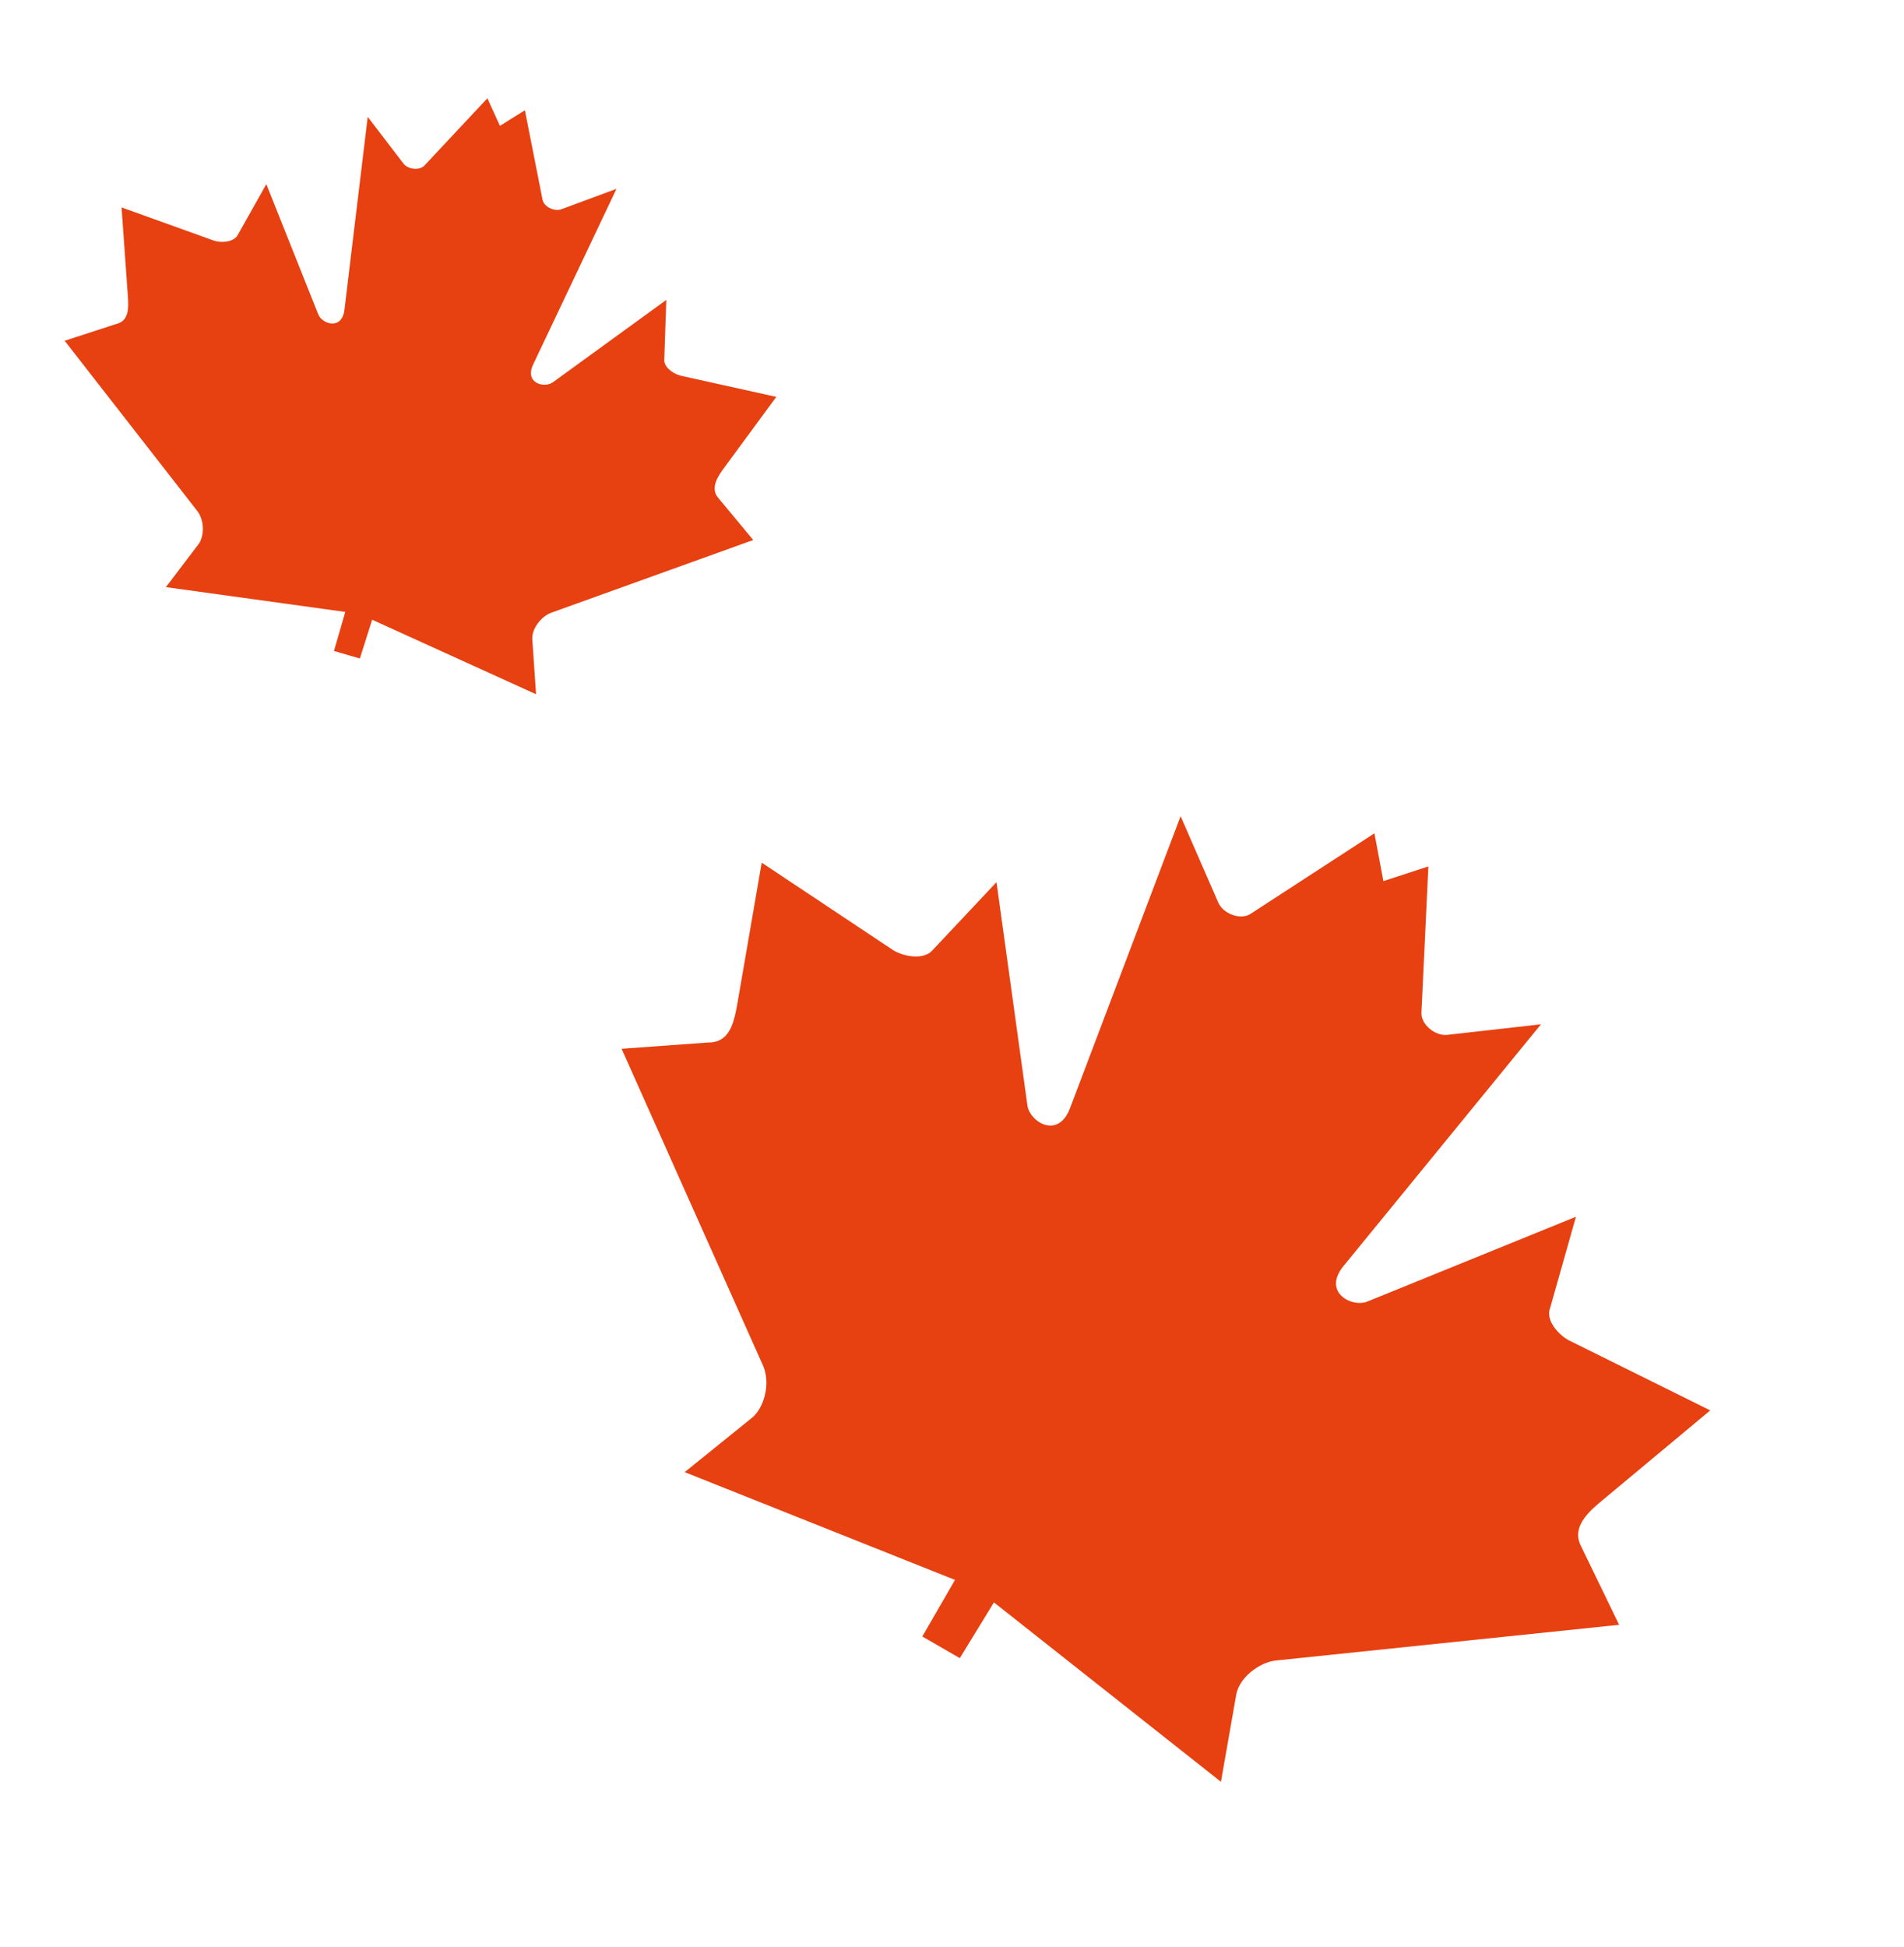 <svg xmlns="http://www.w3.org/2000/svg" width="135" height="138" viewBox="0 0 135 138" fill="none"><path d="M65.396 116.012L67.712 112.001L48.546 104.361L53.4 100.442C54.301 99.589 54.622 97.854 54.057 96.708L44.073 74.349L50.189 73.905C51.67 73.936 52.017 72.626 52.263 71.259L54.007 61.155L63.361 67.379C64.178 67.85 65.442 68.024 66.059 67.425L70.655 62.537L72.843 78.337C72.981 79.516 75.066 80.858 75.907 78.459L83.709 57.862L86.348 63.911C86.664 64.781 88.009 65.285 88.731 64.743L97.451 59.075L98.087 62.462L101.276 61.422L100.789 71.705C100.681 72.601 101.787 73.513 102.701 73.353L109.259 72.614L95.325 89.67C93.668 91.598 95.872 92.729 96.963 92.262L111.74 86.257L109.905 92.74C109.593 93.518 110.375 94.522 111.194 94.995L121.261 99.984L113.385 106.548C112.322 107.442 111.464 108.458 112.128 109.665L114.802 115.184L90.444 117.716C89.269 117.857 87.824 118.943 87.639 120.21L86.569 126.313L70.473 113.595L68.054 117.547L65.396 116.012Z" fill="#E74011"></path><path d="M23.68 46.149L24.481 43.38L11.762 41.622L14.111 38.531C14.528 37.881 14.463 36.785 13.951 36.177L4.585 24.157L8.214 22.977C9.113 22.775 9.127 21.931 9.072 21.069L8.619 14.704L15.198 17.069C15.762 17.233 16.552 17.149 16.836 16.695L18.883 13.056L22.562 22.276C22.82 22.968 24.28 23.468 24.431 21.893L26.073 8.286L28.57 11.547C28.89 12.026 29.778 12.129 30.133 11.694L34.557 6.969L35.446 8.921L37.217 7.817L38.457 14.102C38.525 14.66 39.33 15.046 39.858 14.813L43.71 13.388L37.834 25.771C37.121 27.183 38.621 27.538 39.211 27.093L47.243 21.262L47.101 25.452C47.029 25.968 47.651 26.459 48.217 26.622L55.042 28.135L51.262 33.275C50.754 33.974 50.387 34.716 50.968 35.346L53.406 38.282L39.067 43.443C38.379 43.704 37.668 44.576 37.745 45.368L38.008 49.216L26.387 43.932L25.515 46.68L23.68 46.149Z" fill="#E74011"></path></svg>